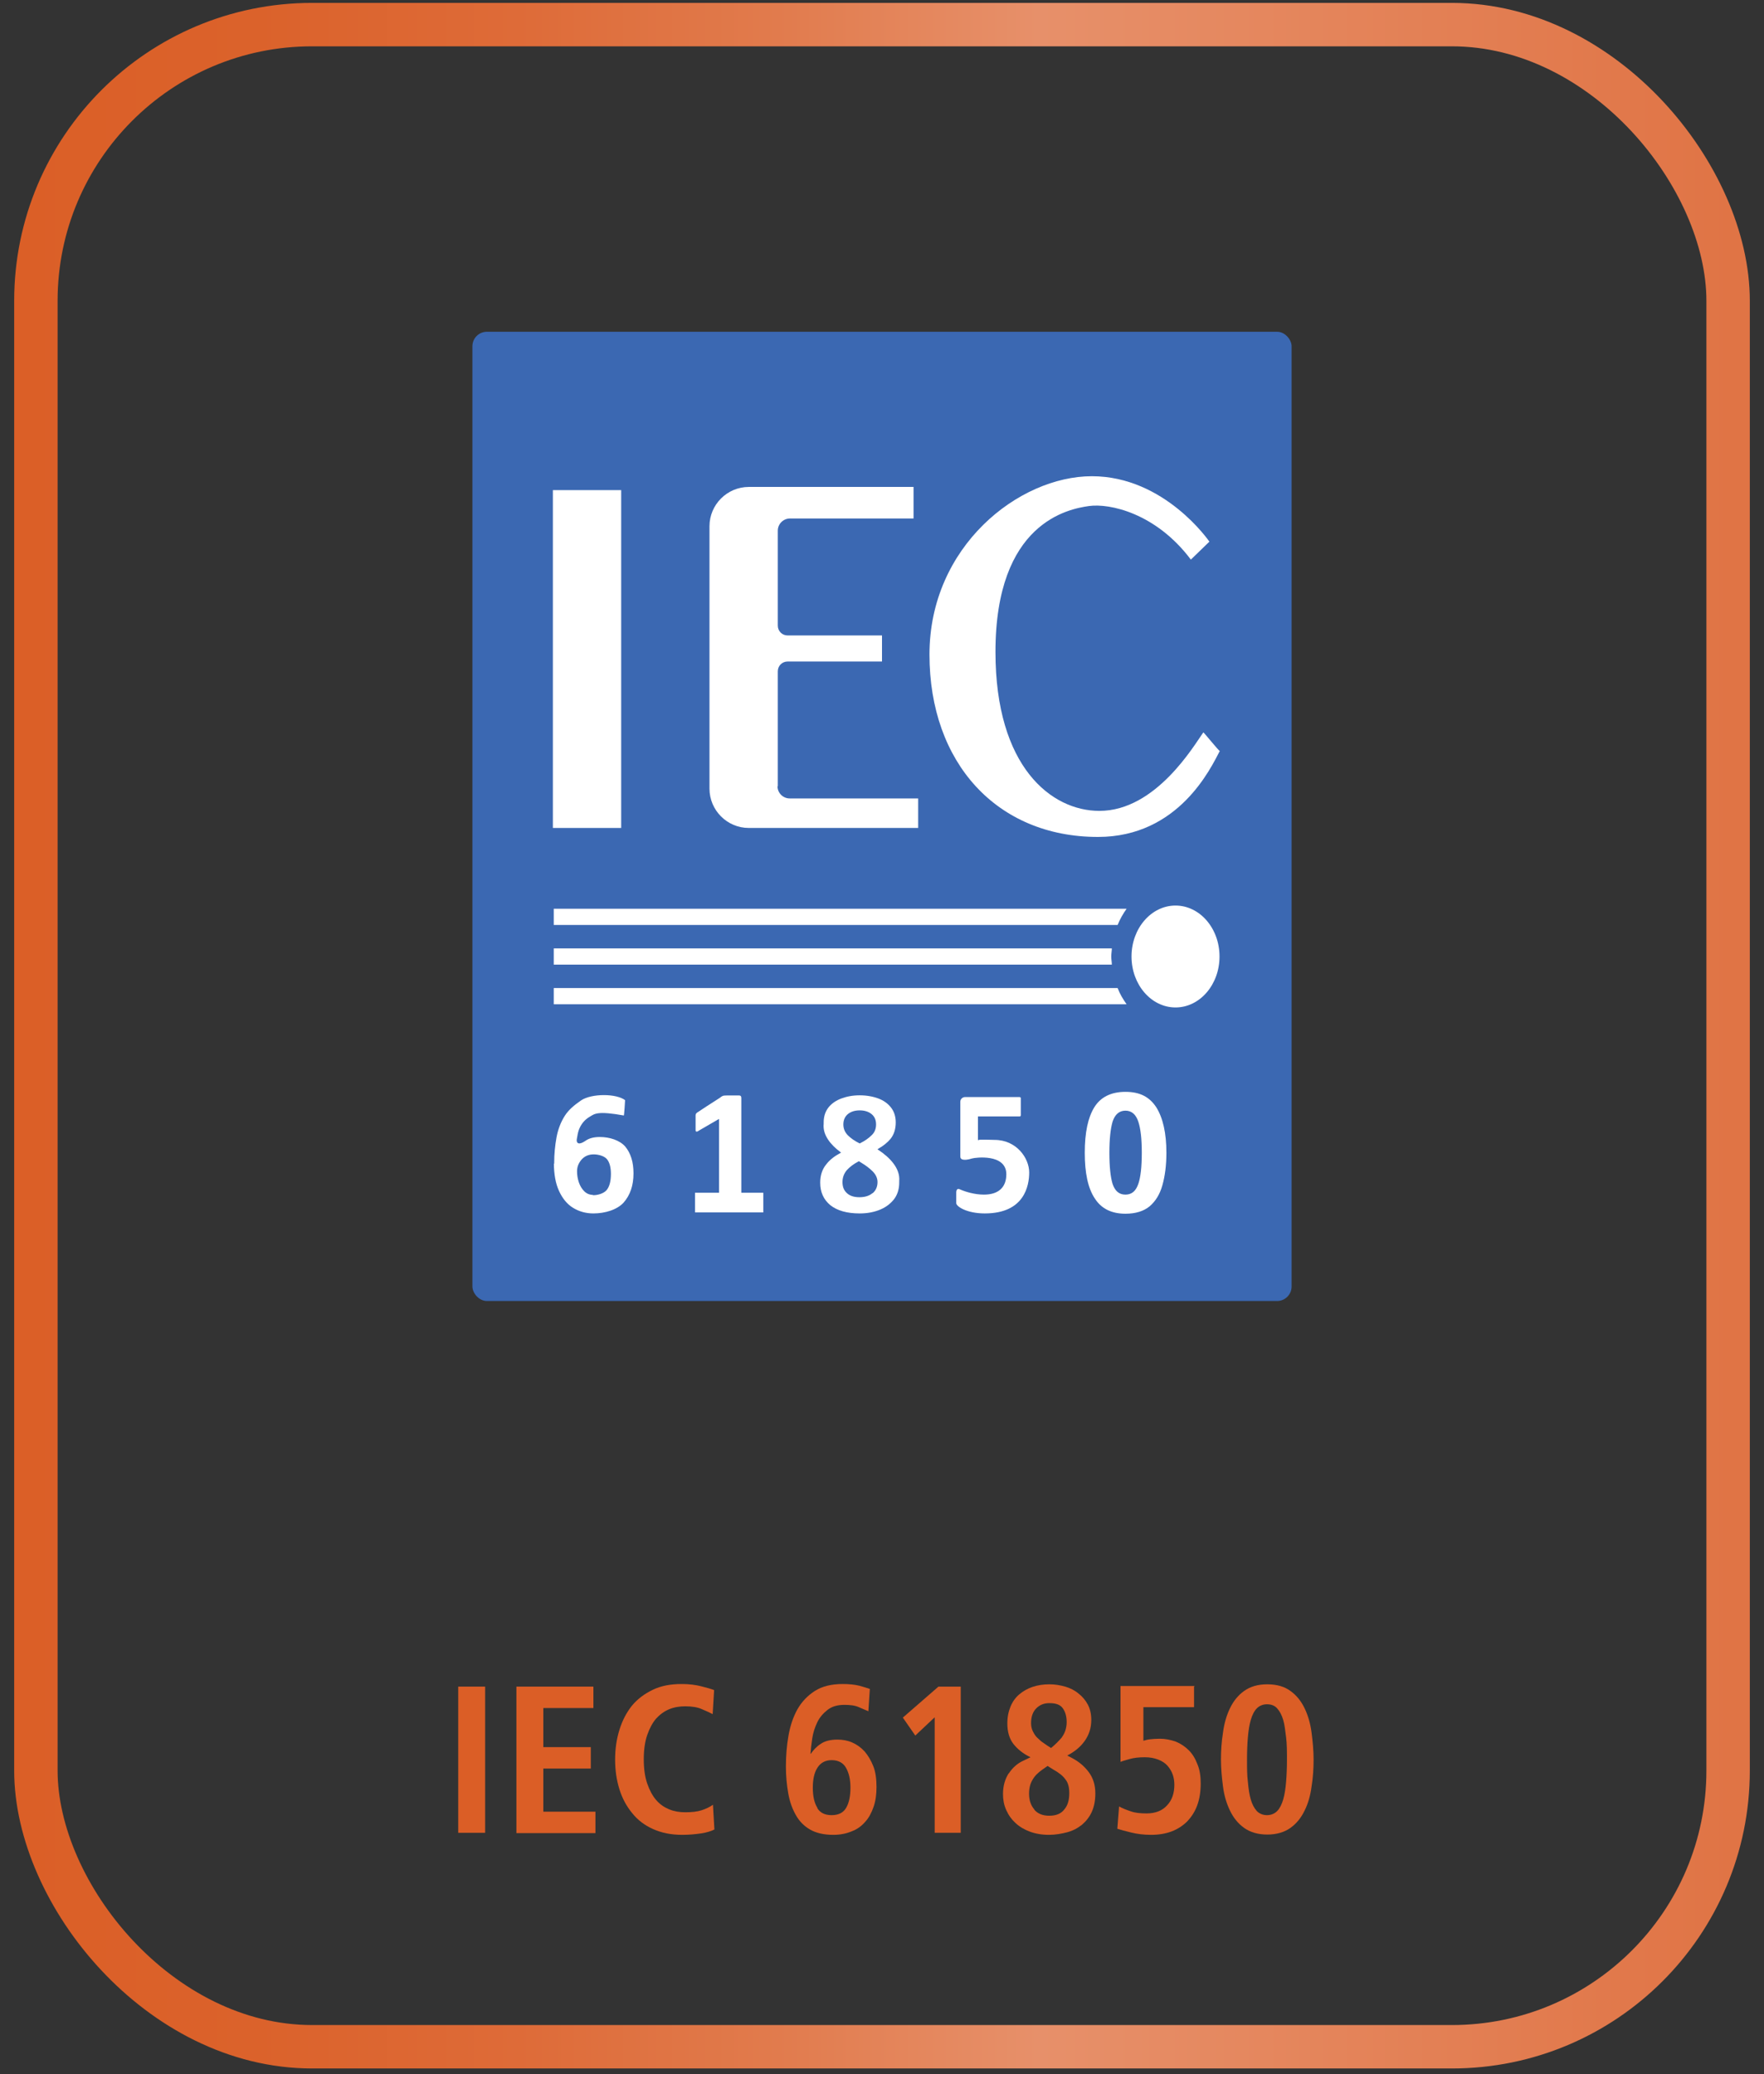 <?xml version="1.0" encoding="UTF-8"?>
<svg xmlns="http://www.w3.org/2000/svg" xmlns:xlink="http://www.w3.org/1999/xlink" id="Layer_1" viewBox="0 0 60.94 71.65">
  <rect x="0" y="0" width="60.94" height="71.65" fill="#333333" stroke="none"/>
  <defs>
    <style>
      .cls-1 {
        fill: #db5e26;
      }

      .cls-2 {
        stroke: #3b68b2;
        stroke-width: .05px;
      }

      .cls-2, .cls-3, .cls-4 {
        fill: #fff;
      }

      .cls-2, .cls-5 {
        stroke-miterlimit: 10;
      }

      .cls-4, .cls-6 {
        isolation: isolate;
      }

      .cls-5 {
        fill: none;
        stroke: url(#linear-gradient);
        stroke-linecap: round;
        stroke-width: 1.5px;
      }

      .cls-6 {
        fill: #3b68b2;
      }
    </style>
    <linearGradient id="linear-gradient" x1=".49" y1="35.77" x2="60.45" y2="35.77" gradientUnits="userSpaceOnUse">
      <stop offset="0" stop-color="#db5f27"></stop>
      <stop offset=".14" stop-color="#db622b"></stop>
      <stop offset=".29" stop-color="#de6b38"></stop>
      <stop offset=".44" stop-color="#e17b4d"></stop>
      <stop offset=".59" stop-color="#e7906a"></stop>
      <stop offset=".99" stop-color="#e07445"></stop>
    </linearGradient>
  </defs>
  <g>
    <g>
      <rect class="cls-6" x="16.32" y="11.46" width="28.3" height="33.48" rx=".5" ry=".5"></rect>
      <g>
        <rect class="cls-4" x="19.1" y="16.93" width="2.36" height="11.67"></rect>
        <path class="cls-4" d="M26.87,27.16v-3.97c0-.19.15-.34.34-.34h3.26v-.9h-3.26c-.19,0-.34-.15-.34-.34v-3.28c0-.23.19-.42.42-.42h4.27v-1.09h-5.69c-.75,0-1.36.61-1.36,1.36v9.06c0,.75.61,1.36,1.36,1.36h5.85v-1.02h-4.44c-.23,0-.42-.19-.42-.42Z"></path>
        <path class="cls-4" d="M41.14,19.33s.64-.62.64-.62c0,0-1.54-2.26-4.06-2.26s-5.61,2.42-5.61,6.16,2.33,6.3,5.82,6.3c2.79,0,3.9-2.38,4.21-2.97-.02.02-.57-.67-.57-.64-.31.43-1.63,2.71-3.59,2.71-1.66,0-3.59-1.52-3.59-5.49,0-4.47,2.52-4.94,3.23-5.04s2.31.24,3.52,1.85Z"></path>
        <ellipse class="cls-3" cx="40.61" cy="33.04" rx="1.52" ry="1.76"></ellipse>
        <g>
          <path class="cls-3" d="M38.92,31.39h-19.79v.56h19.48c.08-.2.19-.39.31-.56Z"></path>
          <path class="cls-3" d="M38.39,33.04c0-.1.02-.19.02-.28h-19.28v.56h19.28c0-.09-.02-.18-.02-.28Z"></path>
          <path class="cls-3" d="M38.61,34.13h-19.48v.56h19.79c-.12-.17-.23-.35-.31-.56Z"></path>
        </g>
        <path class="cls-2" d="M19.12,40.17c0-.31.03-.6.08-.88.05-.28.15-.54.29-.76s.34-.38.57-.54c.37-.25,1.25-.25,1.56,0,0,0-.03.57-.05.57-.95-.17-1.02-.06-1.19.04-.17.1-.29.25-.36.44-.03.08-.05.2-.07.32-.02.18.14.11.27.02.13-.09.3-.13.5-.13.34,0,.7.11.9.34.19.23.29.54.29.94,0,.43-.12.77-.35,1.03-.23.25-.65.38-1.06.38-.27,0-.51-.07-.72-.2-.21-.13-.37-.33-.49-.59-.12-.26-.18-.59-.18-.98ZM20.5,41.26c.15,0,.35-.06.44-.17.09-.11.14-.29.14-.54,0-.21-.04-.37-.12-.48-.08-.11-.28-.17-.45-.17s-.3.06-.4.17c-.1.12-.15.24-.15.39,0,.13.02.25.06.37.04.12.1.22.18.3.08.08.18.12.29.12Z"></path>
        <path class="cls-3" d="M25.61,41.21v-3.28c0-.07-.03-.09-.08-.09-.11,0-.31,0-.42,0-.15,0-.16.02-.24.08-.24.15-.71.46-.77.5-.08.05-.07.1-.07.14s0,.43,0,.49c0,.03.03.07.12,0,.12-.07.69-.4.69-.4v2.55s-.83,0-.83,0v.68h2.36v-.68h-.77Z"></path>
        <path class="cls-2" d="M34.36,39.35c.77,0,1.22.64,1.22,1.15,0,.45-.16,1.44-1.56,1.44-.62,0-1.01-.24-1.01-.38v-.37c0-.11.06-.18.16-.13.18.08.5.18.82.18.48,0,.75-.23.75-.68,0-.69-1.05-.55-1.15-.52-.32.1-.44.03-.44-.09,0,0,0,0,0,0,0-.48,0-1.48,0-1.89,0-.11.09-.19.19-.19h1.88s.07,0,.07.07v.59s-.01.06-.06.06h-1.42v.76c.06-.02.44,0,.55,0Z"></path>
        <path class="cls-2" d="M40.32,39.82c0,.44-.05.81-.14,1.13s-.24.56-.45.74c-.21.17-.49.26-.85.26-.49,0-.85-.18-1.08-.54-.24-.36-.35-.89-.35-1.59s.11-1.22.33-1.58.59-.55,1.1-.55.85.18,1.09.55c.23.37.35.9.35,1.58ZM38.35,39.82c0,.48.04.84.11,1.07.08.23.21.35.42.35s.34-.12.42-.35.12-.59.12-1.07-.04-.83-.12-1.07-.22-.36-.42-.36-.34.12-.42.36c-.07.24-.11.6-.11,1.07Z"></path>
        <path class="cls-2" d="M31.09,40.8c.04-.46-.34-.84-.73-1.1.17-.1.31-.21.42-.34.13-.16.19-.36.19-.59,0-.21-.06-.39-.17-.53-.11-.14-.26-.25-.45-.32-.19-.07-.41-.11-.65-.11s-.45.04-.64.11c-.19.07-.35.18-.46.32-.11.14-.17.32-.17.53,0,.02,0,.03,0,.05h0c-.04.4.25.74.58.99-.2.11-.37.24-.49.4-.14.17-.21.39-.21.64,0,.34.12.6.36.8.24.19.58.29,1.03.29.28,0,.52-.05.73-.14.21-.09.37-.22.49-.38.12-.17.17-.36.17-.58,0-.01,0-.02,0-.03h0ZM29.31,38.5c.1-.08.23-.12.39-.12s.29.04.39.12c.1.08.15.19.15.34s-.05.27-.15.36c-.1.1-.23.19-.39.27-.16-.08-.29-.17-.39-.27-.1-.1-.15-.22-.15-.36s.05-.26.15-.34ZM30.13,41.19c-.1.09-.25.14-.44.14-.19,0-.33-.05-.42-.14-.1-.09-.14-.21-.14-.36s.05-.28.14-.39c.1-.11.23-.21.4-.3l.08.05c.15.09.28.19.38.29.1.1.16.22.16.35,0,.15-.05.27-.15.36Z"></path>
      </g>
    </g>
    <g>
      <path class="cls-1" d="M15.83,58.26h.93v5.05h-.93v-5.05Z"></path>
      <path class="cls-1" d="M17.84,58.26h2.66v.74h-1.73v1.35h1.64v.74h-1.64v1.49h1.8v.74h-2.73v-5.05Z"></path>
      <path class="cls-1" d="M24.67,63.2c-.1.05-.25.1-.45.13-.2.03-.42.05-.65.05-.39,0-.72-.07-1.01-.2-.29-.13-.53-.31-.72-.55-.19-.23-.34-.5-.44-.82-.1-.32-.15-.66-.15-1.03s.05-.71.15-1.03c.1-.32.24-.59.43-.83.19-.23.43-.41.72-.55s.62-.2,1-.2c.26,0,.49.03.68.08.2.05.34.09.44.13l-.05.83c-.1-.05-.22-.11-.37-.17-.15-.07-.35-.1-.58-.1-.19,0-.38.03-.55.1-.17.07-.32.18-.45.32-.13.15-.23.34-.31.57-.08.23-.12.51-.12.84s.04.61.12.84c.08.23.18.42.31.57.13.15.28.25.45.32.17.07.35.1.55.1.23,0,.42-.02.57-.07.15-.05.28-.11.39-.19l.05.85Z"></path>
      <path class="cls-1" d="M30,59.11c-.09-.04-.2-.08-.33-.14s-.3-.08-.5-.08c-.25,0-.44.06-.59.18s-.27.26-.35.43c-.08.17-.14.35-.17.55-.03.2-.05.37-.06.53h.01c.09-.13.2-.25.34-.34.14-.1.34-.15.58-.15.18,0,.35.03.51.1.16.07.3.17.43.31.12.14.22.31.3.51s.11.45.11.72c0,.25-.03.48-.1.68-.07.2-.16.38-.29.52-.13.15-.28.26-.47.33-.19.08-.4.12-.63.12-.32,0-.59-.06-.8-.18s-.38-.29-.5-.51c-.12-.21-.21-.46-.26-.75-.05-.29-.08-.59-.08-.92,0-.37.03-.73.09-1.07s.16-.64.31-.91c.15-.26.35-.47.6-.63.25-.16.57-.24.96-.24.23,0,.42.02.58.06.15.04.27.08.36.11l-.05.75ZM28.23,62.45c.1.17.27.25.5.25s.4-.08.5-.25.15-.4.15-.7c0-.28-.05-.5-.15-.68-.1-.18-.27-.27-.5-.27-.22,0-.38.09-.49.26-.11.17-.16.4-.16.69s.05.53.16.7Z"></path>
      <path class="cls-1" d="M32.29,59.32l-.67.63-.43-.62,1.23-1.07h.77v5.05h-.9v-3.99Z"></path>
      <path class="cls-1" d="M34.85,61.26c.13-.2.3-.35.5-.44l.25-.12c-.25-.12-.45-.28-.59-.46-.14-.18-.21-.42-.21-.71,0-.22.04-.41.11-.58.07-.17.17-.31.3-.42.13-.11.28-.2.46-.26.18-.06.37-.09.59-.09.18,0,.36.03.54.08.17.05.33.13.46.24.13.1.24.23.32.38.08.15.12.33.12.53,0,.28-.08.52-.23.73-.15.21-.35.37-.6.5l.19.1c.22.12.4.27.55.47.15.2.23.44.23.74,0,.24-.04.45-.12.63s-.2.33-.34.45c-.15.12-.32.21-.51.26s-.41.09-.63.09c-.25,0-.47-.04-.66-.11-.19-.07-.36-.17-.5-.3-.14-.13-.24-.27-.32-.45s-.11-.36-.11-.55c0-.28.07-.52.2-.72ZM35.73,62.51c.12.14.29.21.52.21s.41-.07.52-.22c.12-.14.17-.33.17-.56,0-.2-.04-.36-.13-.47-.08-.12-.23-.24-.43-.35l-.19-.12-.17.12c-.16.11-.28.23-.35.36-.08.13-.12.29-.12.48,0,.22.06.4.18.54ZM35.69,59.82c.04.08.09.16.16.22.07.07.14.13.22.18.08.06.16.11.24.16.06-.05.12-.1.18-.16s.12-.12.18-.19c.05-.07.1-.15.13-.24.03-.09.05-.19.05-.3,0-.21-.05-.37-.14-.49-.09-.12-.24-.17-.46-.17-.18,0-.33.06-.45.18s-.18.29-.18.51c0,.11.02.2.06.28Z"></path>
      <path class="cls-1" d="M41.25,58.26v.71h-1.75v1.16c.06-.02.14-.04.23-.05.09-.01.21-.02.34-.02.19,0,.38.04.55.1.17.07.32.17.45.3.13.13.23.3.3.49.08.19.11.41.11.66,0,.28-.04.53-.12.75-.08.22-.2.4-.34.55-.15.15-.33.27-.54.35-.21.08-.45.12-.71.12s-.49-.03-.69-.08c-.2-.05-.36-.09-.48-.13l.06-.77c.13.07.26.12.41.17.14.05.32.07.54.07.3,0,.54-.09.71-.28.17-.18.25-.42.25-.71,0-.13-.02-.25-.06-.36-.04-.11-.1-.21-.18-.3s-.19-.16-.32-.21c-.13-.05-.28-.08-.46-.08-.21,0-.38.02-.52.06-.14.04-.25.07-.32.1v-2.62h2.56Z"></path>
      <path class="cls-1" d="M42.25,59.85c.04-.31.12-.59.24-.84s.28-.45.49-.6.47-.23.8-.23.6.08.8.23c.21.15.37.35.49.6.12.25.2.53.24.84.04.31.07.62.07.93s-.02.63-.07.93c-.04.31-.12.59-.24.83-.12.25-.28.45-.49.6-.21.15-.48.23-.8.23s-.59-.08-.8-.23-.37-.35-.49-.6c-.12-.25-.2-.52-.24-.83-.04-.31-.07-.62-.07-.93s.02-.62.07-.93ZM43.11,61.55c.02.23.05.44.1.61.05.17.12.3.21.4.09.09.21.14.35.14s.26-.05.35-.14c.09-.09.16-.23.21-.4.05-.17.08-.37.1-.61s.03-.49.03-.77,0-.54-.03-.77-.05-.44-.1-.6c-.05-.17-.12-.3-.21-.4-.09-.1-.21-.14-.35-.14s-.26.05-.35.14-.16.23-.21.4-.08.37-.1.6-.03.49-.03.77,0,.54.03.77Z"></path>
    </g>
  </g>
  <rect class="cls-5" x="1.24" y=".85" width="58.46" height="69.85" rx="9.54" ry="9.54"></rect>
</svg>

